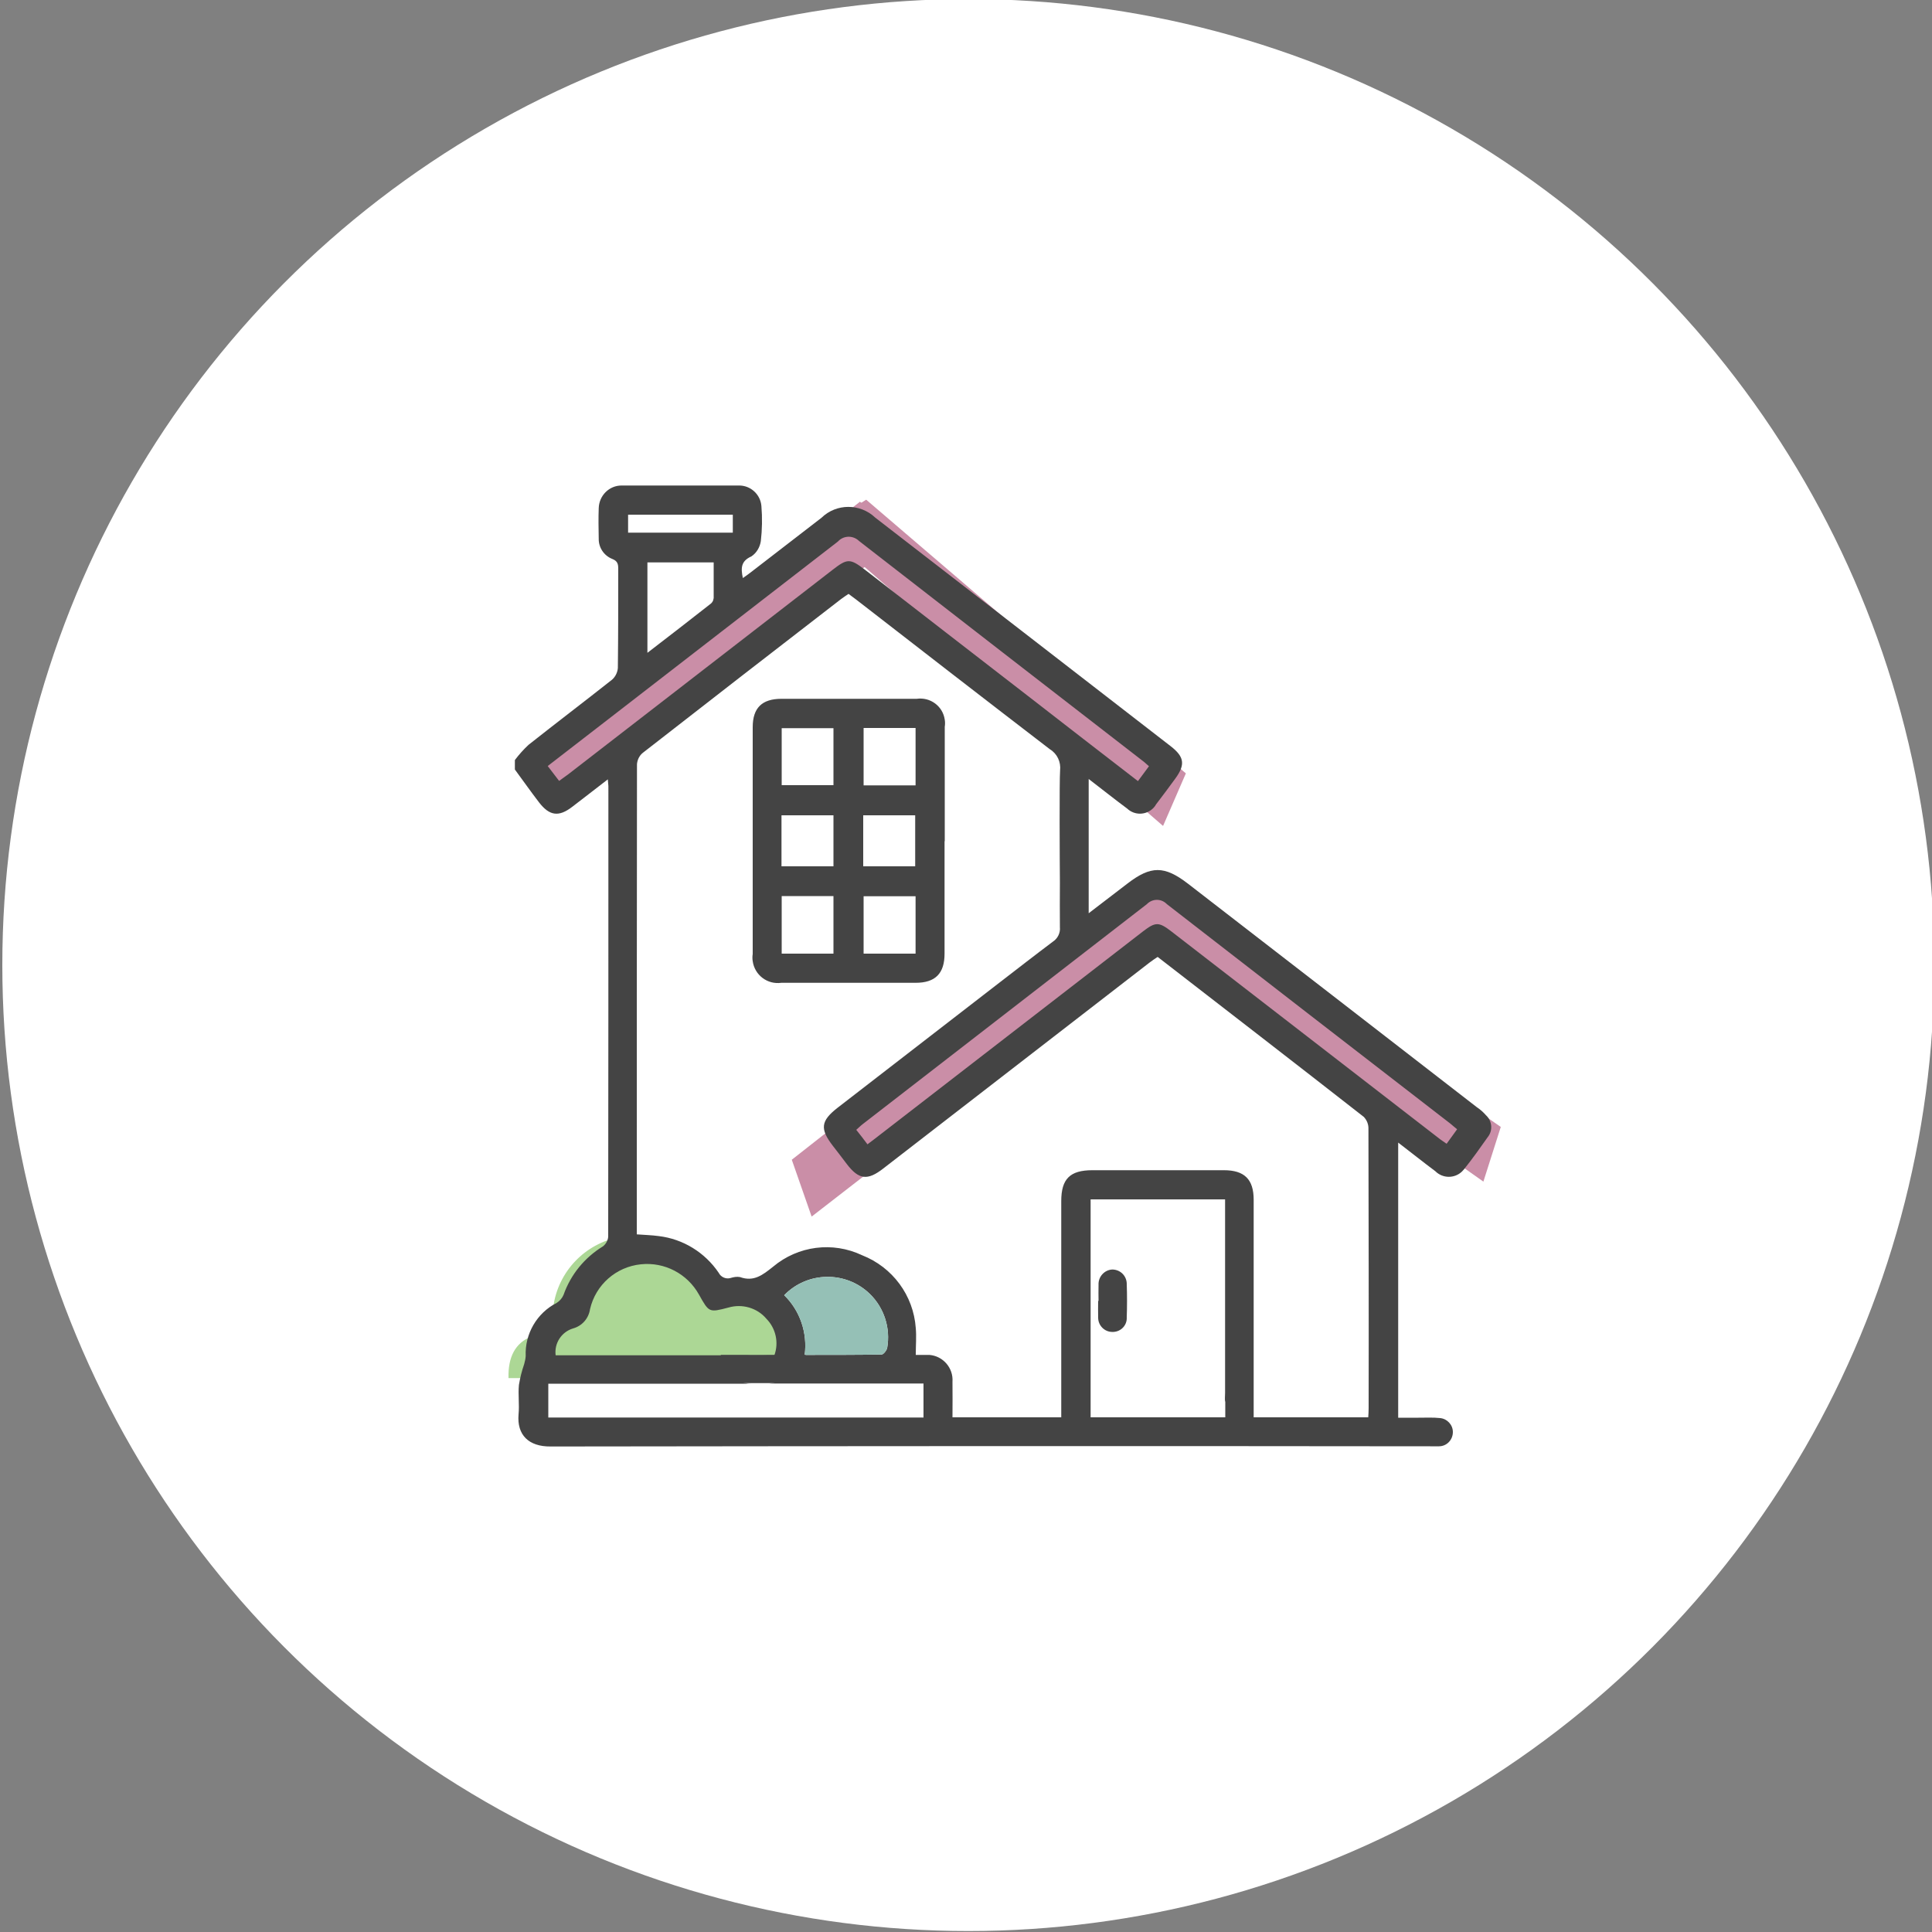 <?xml version="1.0" encoding="UTF-8"?>
<svg xmlns="http://www.w3.org/2000/svg" xmlns:xlink="http://www.w3.org/1999/xlink" viewBox="0 0 100 100">
  <rect x="0" y="0" width="100" height="100" fill="#808080" stroke="none"/>
  <defs>
    <style>.cls-1{fill:none;}.cls-2{clip-path:url(#clippath);}.cls-3{fill:#fff;}.cls-4{fill:#acd795;}.cls-5{fill:#ca8ea7;}.cls-6{fill:#444;}.cls-7{fill:#95c0b6;}</style>
    <clipPath id="clippath">
      <rect class="cls-1" x="26.32" y="25.13" width="51.36" height="49.75"></rect>
    </clipPath>
  </defs>
  <g id="Kreise">
    <circle class="cls-3" cx="50.12" cy="49.95" r="50"></circle>
  </g>
  <g id="Icons">
    <rect class="cls-1" x="-.05" y="-.05" width="100.09" height="100.09"></rect>
    <g>
      <path id="Pfad_456" class="cls-5" d="M40.98,60.03l18.59-14.6,2.58,1.93-20.14,15.61-1.03-2.95Z"></path>
      <path id="Pfad_457" class="cls-5" d="M27.65,39.21l16.86-13.24,2.33,1.76-18.26,14.16-.93-2.67Z"></path>
      <path id="Pfad_458" class="cls-5" d="M57.6,47.62l19.18,13.54,.9-2.83-17.87-12.44-2.22,1.73Z"></path>
      <path id="Pfad_459" class="cls-5" d="M44.84,25.87l16.54,14.16-1.18,2.72-17.74-15.39,2.38-1.5Z"></path>
      <g id="Gruppe_1259">
        <g class="cls-2">
          <g id="Gruppe_1258">
            <path id="Pfad_460" class="cls-4" d="M41.08,71.33c-.55,0-1.07-.02-1.59,0h-.04c-3.13-.01-10.27,0-12.44,0h-.69c-.03-1.09,.35-1.82,1.18-2.15,.65-.25,1.1-.85,1.14-1.55,.25-1.81,1.63-3.26,3.43-3.6,1.53-.24,3.14,.76,3.92,2.43,.68,1.44,.67,1.43,1.98,1.03,.96-.32,2.02,.05,2.57,.9,.64,.83,.84,1.93,.53,2.93"></path>
            <path id="Pfad_461" class="cls-6" d="M76.91,57.72c-.14-.16-.3-.3-.48-.42-4.98-3.86-9.96-7.71-14.94-11.56-1.22-.94-1.92-.94-3.13-.01-.64,.49-1.29,.99-2.01,1.54,0-.58,0-1.09,0-1.58v-.2s0-.09,0-.14c0-1.29,0-4.63,0-5.03,.72,.55,1.34,1.05,1.99,1.53,.39,.37,1,.35,1.37-.04,.05-.05,.09-.11,.13-.18,.34-.44,.67-.89,1-1.34,.52-.72,.46-1.12-.25-1.67-5.09-3.94-10.19-7.89-15.29-11.83-.78-.74-2.01-.74-2.78,.01-1.21,.93-2.42,1.87-3.63,2.8-.14,.11-.28,.21-.44,.32-.11-.52-.1-.88,.44-1.12,.27-.18,.44-.47,.49-.79,.07-.6,.08-1.21,.03-1.82-.05-.6-.56-1.07-1.17-1.06-2.02-.02-4.04-.02-6.07,0-.64,0-1.16,.52-1.18,1.17-.02,.52-.01,1.05,0,1.58-.01,.46,.27,.88,.7,1.05,.28,.11,.31,.27,.31,.52,0,1.71,0,3.42-.02,5.13-.02,.23-.13,.45-.3,.6-1.43,1.13-2.88,2.23-4.32,3.37-.26,.24-.5,.51-.71,.79v.49c.42,.57,.82,1.14,1.25,1.7,.54,.7,1.02,.77,1.72,.23,.59-.45,1.19-.92,1.84-1.42,.01,.17,.03,.27,.03,.35,0,7.78,0,15.56-.01,23.33-.02,.2-.12,.37-.27,.49-.95,.58-1.67,1.46-2.04,2.51-.07,.17-.2,.32-.36,.42-1.02,.52-1.65,1.6-1.6,2.75-.01,.14-.04,.28-.08,.42-.12,.35-.21,.7-.27,1.07-.05,.51,.03,1.02-.02,1.53-.09,1.06,.52,1.67,1.66,1.66,15.18-.02,30.35-.03,45.53-.01,.15,0,.3,0,.45,0,.4,0,.72-.33,.72-.74,0-.37-.29-.68-.65-.72-.37-.04-.75-.02-1.13-.02h-1.05v-14.24c.68,.52,1.29,1.01,1.92,1.48,.38,.38,.99,.39,1.38,.02,.04-.04,.07-.08,.11-.12,.43-.54,.83-1.1,1.23-1.67,.27-.34,.22-.83-.09-1.12M32.51,26.64h5.42v.93h-5.42v-.93Zm4.42,4.34c0,.09-.05,.18-.12,.25-1.07,.84-2.14,1.67-3.3,2.56v-4.68h3.43c0,.63,0,1.25,0,1.87m-7.56,9.12c-.13,.1-.27,.19-.44,.32-.21-.27-.39-.51-.59-.77,1.05-.81,2.09-1.62,3.13-2.42,3.96-3.07,7.93-6.13,11.89-9.2,.28-.31,.75-.33,1.06-.06,0,0,.01,.01,.02,.02,4.92,3.82,9.84,7.64,14.77,11.45,.07,.06,.15,.13,.25,.22-.19,.26-.37,.5-.57,.77-1.93-1.49-3.82-2.95-5.71-4.42-2.81-2.17-5.62-4.35-8.42-6.52-.77-.59-.91-.59-1.67,0-4.58,3.54-9.15,7.08-13.73,10.62m11.22,26.93c1.2-1.24,3.19-1.27,4.43-.07,.75,.73,1.08,1.78,.9,2.8-.03,.13-.19,.34-.29,.34-1.31,.02-2.62,.02-3.98,.02,.15-1.14-.24-2.29-1.06-3.09m7.22,6.33H28.38v-1.75h11.08c.13,0,.25,0,.37,0h-.97c-.55,0-.86-.27-.87-.72s.31-.74,.85-.75c-2.4,0-7.89,0-9.55,0h-.53c-.08-.62,.3-1.21,.9-1.39,.47-.13,.81-.52,.88-1,.29-1.26,1.35-2.19,2.63-2.32,1.23-.13,2.41,.49,3.01,1.57,.52,.93,.52,.93,1.52,.67,.71-.21,1.49,.01,1.97,.58,.49,.5,.65,1.24,.41,1.89-.42,0-.82-.01-1.22,0h.62c.2,0,.39,.01,.58,.07,.31,.08,.51,.37,.47,.68,0,.03,0,.05,0,.08-.02,.33-.27,.59-.59,.62-.04,0-.08,.01-.12,.01,2.45,0,4.9,0,7.36,0h.62v1.75Zm15.61-.83c0,.27,0,.55,0,.82h-6.97v-11.28h6.96v.56c0,1.82,0,7.65,0,9.47,0,.14-.02,.29,0,.43m7.42,.82h-5.94c0-.28,0-.55,0-.82v-.21s0-.08,0-.12h0c0-2.06,0-8.07,0-10.11,0-1.06-.48-1.53-1.54-1.53-2.27,0-4.54,0-6.81,0-1.16,0-1.61,.45-1.61,1.6,0,3.54,0,7.07,0,10.6v.59h-5.63c0-.63,.01-1.24,0-1.84,.05-.71-.48-1.33-1.19-1.39-.06,0-.13,0-.19,0-.18,0-.35,0-.52,0,0-.51,.04-.95,0-1.39-.12-1.69-1.2-3.15-2.78-3.77-1.52-.72-3.31-.49-4.6,.59-.54,.43-1,.8-1.72,.54-.16-.03-.33,0-.49,.05-.24,.07-.5-.05-.61-.27-.71-1.05-1.84-1.75-3.1-1.9-.36-.05-.74-.06-1.14-.09v-.32c0-8.01,0-16.01,.01-24.02,.02-.23,.13-.45,.31-.59,3.41-2.66,6.83-5.31,10.25-7.95,.13-.1,.26-.18,.39-.27,.15,.11,.27,.2,.39,.29,3.34,2.59,6.68,5.18,10.03,7.75,.38,.23,.58,.66,.53,1.1-.04,.52-.02,4.7-.01,5.78v.03c0,.77-.01,1.53,0,2.3,.03,.29-.11,.58-.35,.74-.92,.69-1.83,1.4-2.74,2.1l-8.42,6.51c-.87,.68-.92,1.09-.24,1.97,.24,.31,.48,.62,.72,.94,.62,.81,1.07,.87,1.89,.23,4.59-3.55,9.18-7.1,13.77-10.65,.14-.11,.28-.2,.43-.3,3.59,2.78,7.14,5.52,10.67,8.28,.16,.17,.25,.39,.24,.63,.01,4.82,.02,9.63,.01,14.45,0,.16-.01,.32-.02,.47m4.07-14.15c-.15-.11-.29-.19-.41-.29l-13.85-10.71c-.65-.5-.82-.5-1.47,0-4.63,3.58-9.26,7.16-13.89,10.74-.1,.08-.21,.16-.37,.28-.2-.27-.38-.5-.58-.75,.13-.11,.23-.22,.34-.3,4.9-3.79,9.8-7.59,14.7-11.38,.28-.29,.73-.3,1.02-.02,0,0,.01,.01,.02,.02,4.88,3.79,9.77,7.57,14.66,11.35,.11,.09,.22,.19,.36,.3-.18,.25-.35,.49-.55,.76"></path>
            <path id="Pfad_462" class="cls-6" d="M48.89,43.54v5.82c0,1.03-.48,1.51-1.5,1.51-2.32,0-4.64,0-6.95,0-.72,.1-1.38-.4-1.48-1.12-.02-.12-.02-.25,0-.37,0-3.91,0-7.83,0-11.74,0-1,.48-1.47,1.49-1.47h7c.7-.1,1.35,.38,1.45,1.08,.02,.12,.02,.25,0,.37,0,1.97,0,3.95,0,5.92m-4.2-2.89h2.69v-2.97h-2.69v2.97Zm2.69,5.74h-2.69v2.97h2.69v-2.97Zm-4.25-8.7h-2.68v2.95h2.68v-2.95Zm-2.68,11.67h2.68v-2.98h-2.68v2.98Zm4.22-4.52h2.69v-2.64h-2.69v2.64Zm-4.23,0h2.69v-2.64h-2.69v2.64Z"></path>
            <path id="Pfad_463" class="cls-6" d="M56.86,67.34c0-.28-.01-.56,0-.84-.02-.41,.3-.77,.71-.79,0,0,0,0,0,0,.41,0,.74,.32,.75,.73,0,0,0,.02,0,.03,.02,.57,.02,1.15,0,1.72,.02,.4-.29,.73-.69,.75-.02,0-.04,0-.06,0-.4,0-.73-.33-.73-.74,0-.01,0-.02,0-.03-.01-.28,0-.56,0-.84"></path>
            <path id="Pfad_464" class="cls-7" d="M45.92,69.77c-.03,.13-.19,.34-.29,.34-1.31,.02-2.62,.02-3.98,.02,.15-1.14-.24-2.29-1.06-3.09,1.2-1.24,3.19-1.27,4.43-.07,.75,.73,1.08,1.78,.9,2.8"></path>
            <rect id="Rechteck_1431" class="cls-6" x="37.31" y="70.13" width="4.39" height="1.46"></rect>
          </g>
        </g>
      </g>
    </g>
  </g>
</svg>
